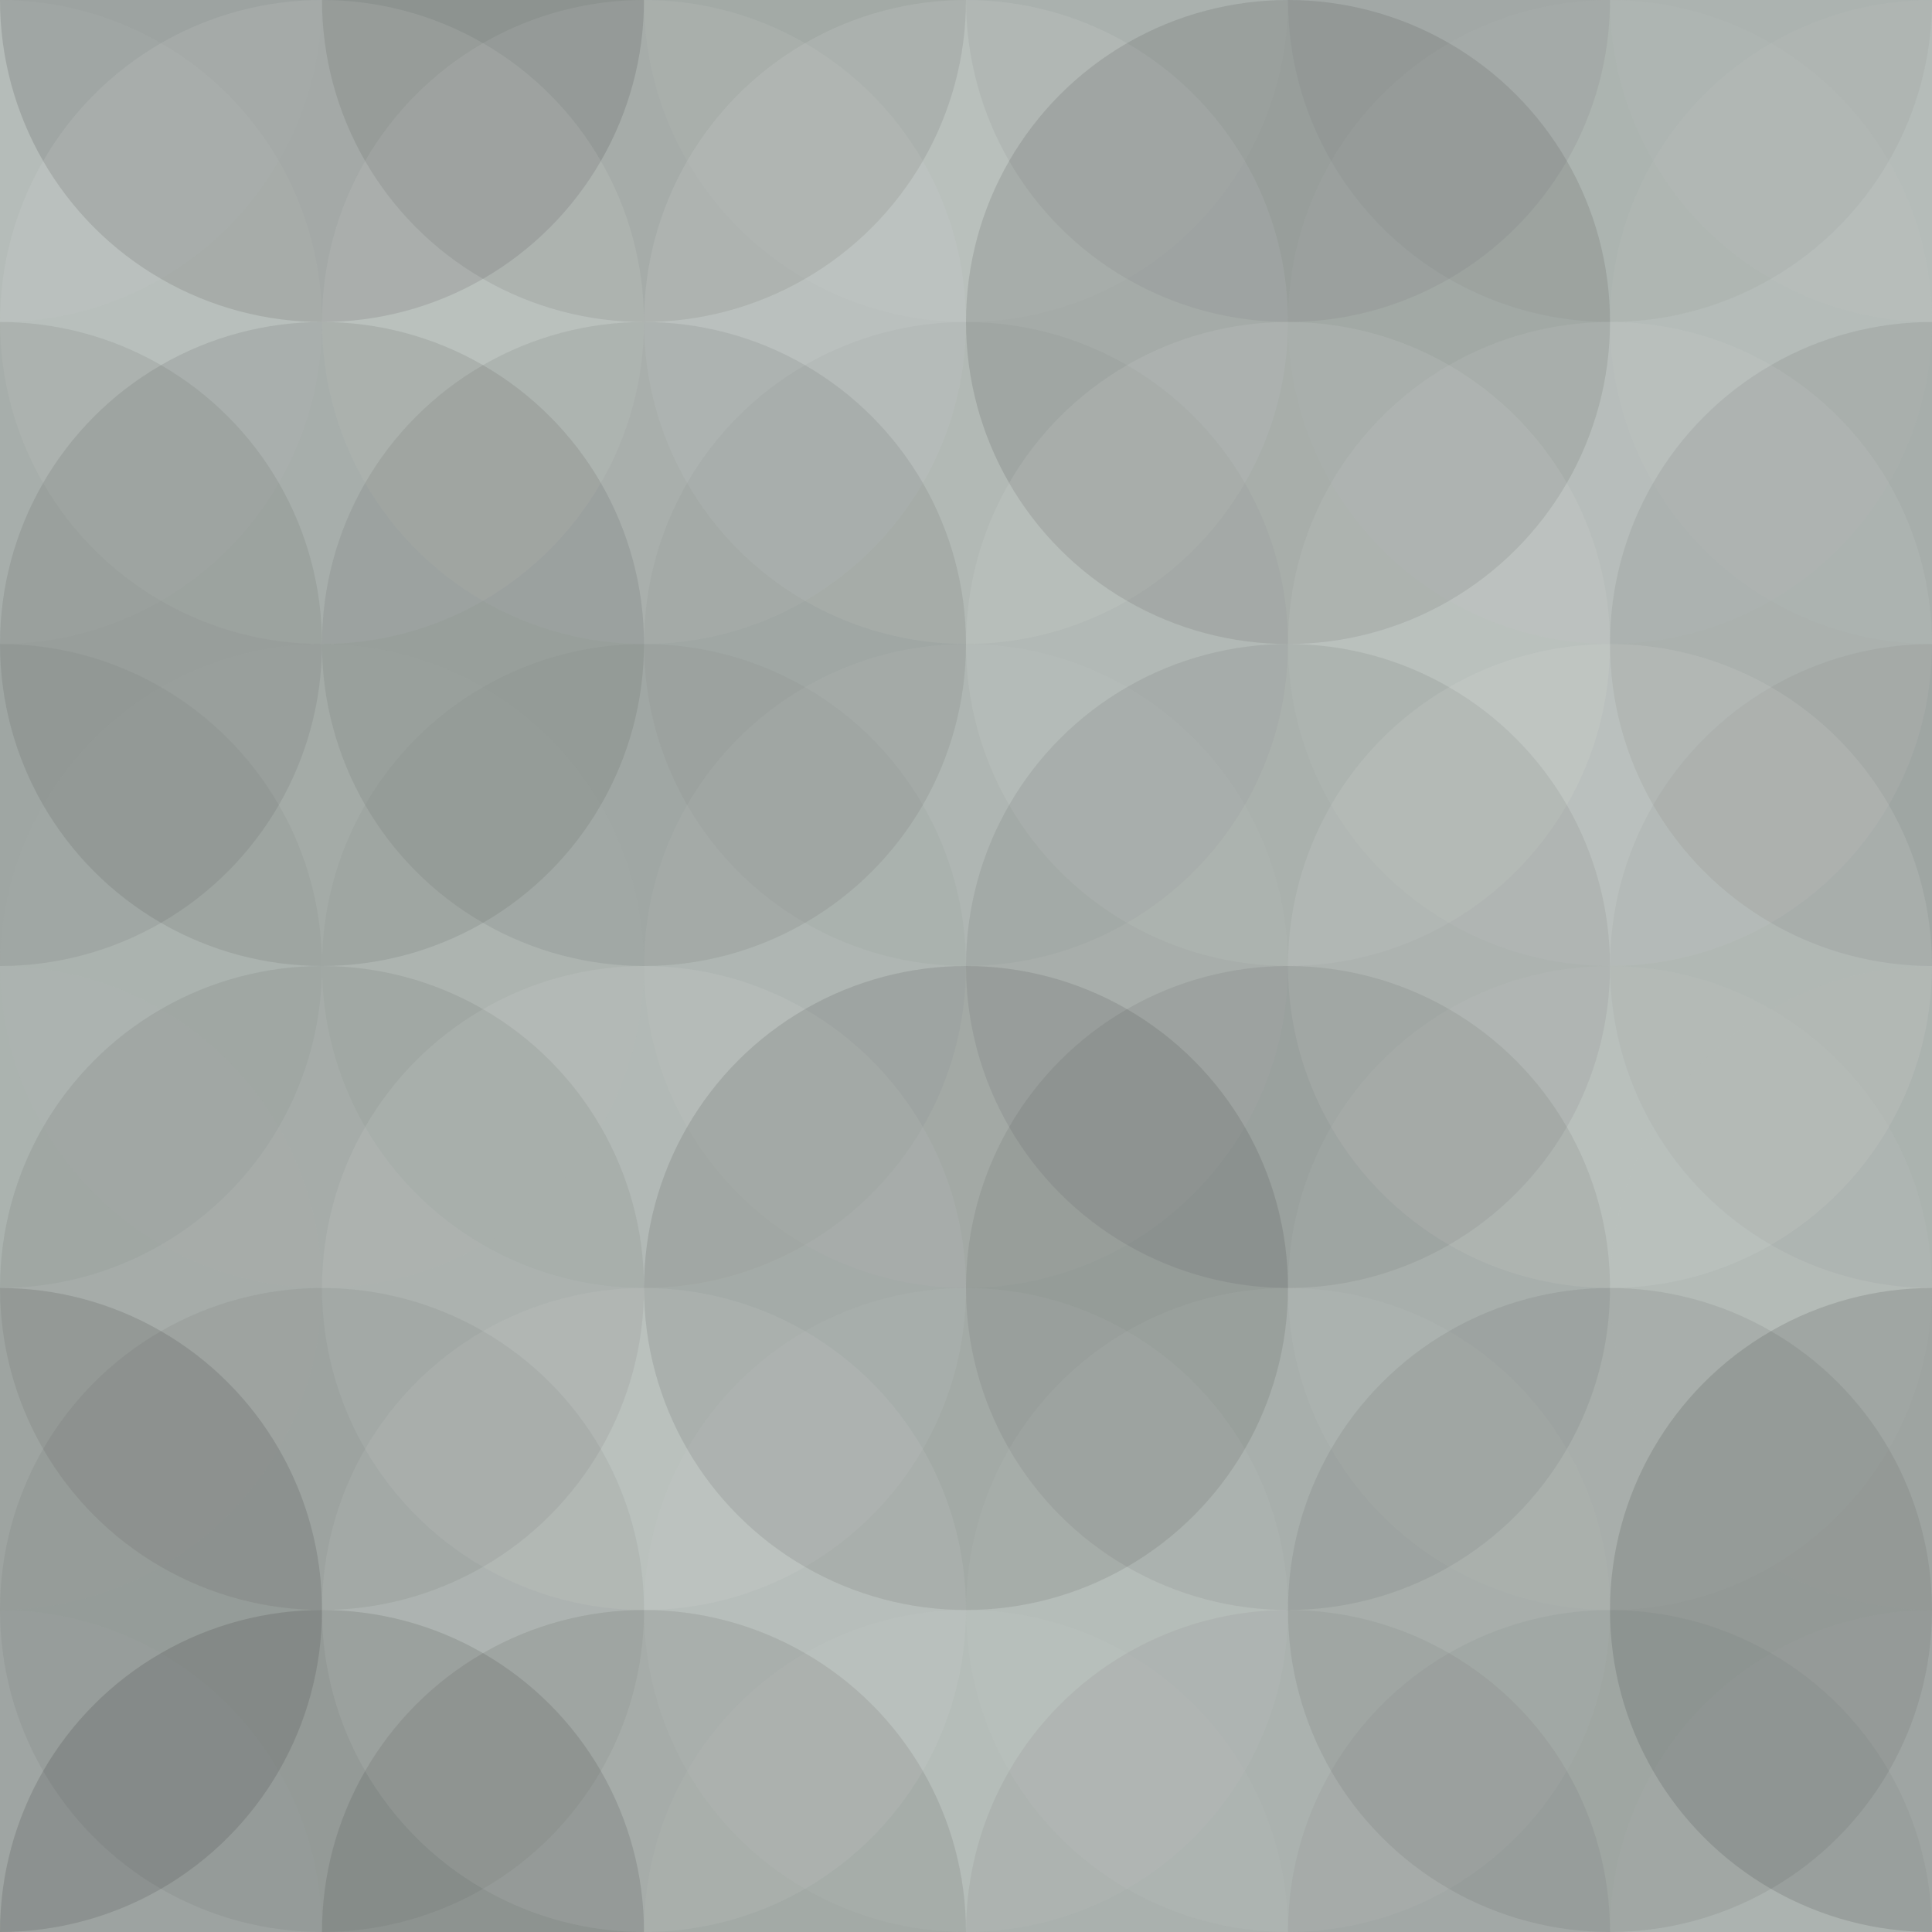 <svg xmlns="http://www.w3.org/2000/svg" width="145" height="145" viewbox="0 0 145 145" preserveAspectRatio="none"><rect x="0" y="0" width="100%" height="100%" fill="rgb(177, 185, 181)" /><circle cx="0" cy="0" r="24.167" fill="#ddd" style="opacity:0.037;" /><circle cx="145" cy="0" r="24.167" fill="#ddd" style="opacity:0.037;" /><circle cx="0" cy="145" r="24.167" fill="#ddd" style="opacity:0.037;" /><circle cx="145" cy="145" r="24.167" fill="#ddd" style="opacity:0.037;" /><circle cx="24.167" cy="0" r="24.167" fill="#222" style="opacity:0.15;" /><circle cx="24.167" cy="145" r="24.167" fill="#222" style="opacity:0.15;" /><circle cx="48.333" cy="0" r="24.167" fill="#222" style="opacity:0.115;" /><circle cx="48.333" cy="145" r="24.167" fill="#222" style="opacity:0.115;" /><circle cx="72.5" cy="0" r="24.167" fill="#ddd" style="opacity:0.055;" /><circle cx="72.5" cy="145" r="24.167" fill="#ddd" style="opacity:0.055;" /><circle cx="96.667" cy="0" r="24.167" fill="#222" style="opacity:0.063;" /><circle cx="96.667" cy="145" r="24.167" fill="#222" style="opacity:0.063;" /><circle cx="120.833" cy="0" r="24.167" fill="#222" style="opacity:0.046;" /><circle cx="120.833" cy="145" r="24.167" fill="#222" style="opacity:0.046;" /><circle cx="0" cy="24.167" r="24.167" fill="#ddd" style="opacity:0.055;" /><circle cx="145" cy="24.167" r="24.167" fill="#ddd" style="opacity:0.055;" /><circle cx="24.167" cy="24.167" r="24.167" fill="#ddd" style="opacity:0.124;" /><circle cx="48.333" cy="24.167" r="24.167" fill="#ddd" style="opacity:0.107;" /><circle cx="72.5" cy="24.167" r="24.167" fill="#ddd" style="opacity:0.141;" /><circle cx="96.667" cy="24.167" r="24.167" fill="#222" style="opacity:0.115;" /><circle cx="120.833" cy="24.167" r="24.167" fill="#ddd" style="opacity:0.037;" /><circle cx="0" cy="48.333" r="24.167" fill="#222" style="opacity:0.081;" /><circle cx="145" cy="48.333" r="24.167" fill="#222" style="opacity:0.081;" /><circle cx="24.167" cy="48.333" r="24.167" fill="#222" style="opacity:0.098;" /><circle cx="48.333" cy="48.333" r="24.167" fill="#222" style="opacity:0.081;" /><circle cx="72.5" cy="48.333" r="24.167" fill="#222" style="opacity:0.029;" /><circle cx="96.667" cy="48.333" r="24.167" fill="#ddd" style="opacity:0.124;" /><circle cx="120.833" cy="48.333" r="24.167" fill="#ddd" style="opacity:0.107;" /><circle cx="0" cy="72.5" r="24.167" fill="#222" style="opacity:0.046;" /><circle cx="145" cy="72.5" r="24.167" fill="#222" style="opacity:0.046;" /><circle cx="24.167" cy="72.5" r="24.167" fill="#ddd" style="opacity:0.02;" /><circle cx="48.333" cy="72.5" r="24.167" fill="#222" style="opacity:0.029;" /><circle cx="72.5" cy="72.5" r="24.167" fill="#ddd" style="opacity:0.072;" /><circle cx="96.667" cy="72.5" r="24.167" fill="#222" style="opacity:0.081;" /><circle cx="120.833" cy="72.5" r="24.167" fill="#ddd" style="opacity:0.141;" /><circle cx="0" cy="96.667" r="24.167" fill="#ddd" style="opacity:0.02;" /><circle cx="145" cy="96.667" r="24.167" fill="#ddd" style="opacity:0.02;" /><circle cx="24.167" cy="96.667" r="24.167" fill="#222" style="opacity:0.081;" /><circle cx="48.333" cy="96.667" r="24.167" fill="#ddd" style="opacity:0.124;" /><circle cx="72.5" cy="96.667" r="24.167" fill="#222" style="opacity:0.115;" /><circle cx="96.667" cy="96.667" r="24.167" fill="#222" style="opacity:0.081;" /><circle cx="120.833" cy="96.667" r="24.167" fill="#ddd" style="opacity:0.072;" /><circle cx="0" cy="120.833" r="24.167" fill="#222" style="opacity:0.133;" /><circle cx="145" cy="120.833" r="24.167" fill="#222" style="opacity:0.133;" /><circle cx="24.167" cy="120.833" r="24.167" fill="#222" style="opacity:0.063;" /><circle cx="48.333" cy="120.833" r="24.167" fill="#ddd" style="opacity:0.107;" /><circle cx="72.5" cy="120.833" r="24.167" fill="#ddd" style="opacity:0.055;" /><circle cx="96.667" cy="120.833" r="24.167" fill="#ddd" style="opacity:0.072;" /><circle cx="120.833" cy="120.833" r="24.167" fill="#222" style="opacity:0.081;" /></svg>